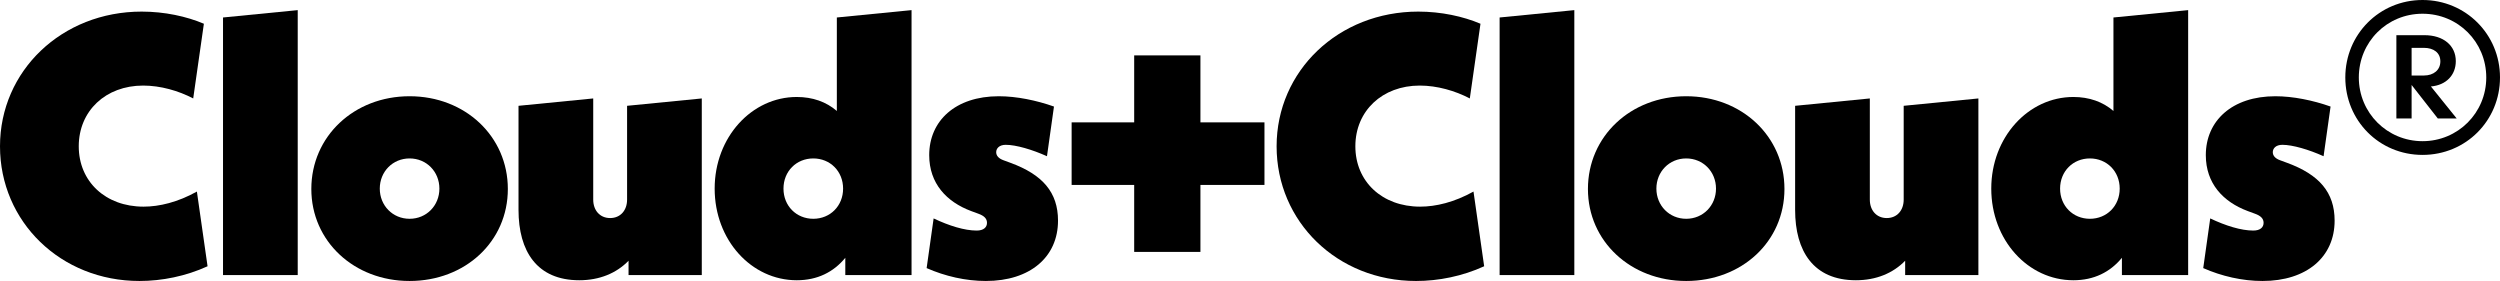 <svg viewBox="0 0 6793.29 763.51" version="1.1" xmlns="http://www.w3.org/2000/svg">
  
  <g>
    <g id="Layer_1">
      <g>
        <path d="M0,397.51C0,192.51,168,31.51,385,31.51c62,0,122,13,169,33l-29,203c-40-21-89-35-136-35-102,0-175,69-175,165s73,164,176,164c43,0,93-12,145-41l29,203c-59,27-124,40-185,40C165,763.51,0,602.51,0,397.51Z"></path>
        <path d="M606,47.51l203-20v720h-203V47.51Z"></path>
        <path d="M845.98,513.51c0-143,116-252,267-252s267,109,267,252-116,250-267,250-267-108-267-250ZM1193.98,512.51c0-46-35-82-81-82s-81,36-81,82,35,82,81,82,81-36,81-82Z"></path>
        <path d="M1906.97,267.51v480h-199v-39c-33,34-79,53-134,53-115,0-165-79-165-191v-283l203-20v275c0,29,18,50,46,50s46-21,46-50v-255l203-20Z"></path>
        <path d="M2476.96,27.51v720h-180v-47c-32,39-76,61-132,61-123,0-223-109-223-249s101-249,223-249c43,0,80,13,109,38V47.51l203-20ZM2290.96,512.51c0-47-35-82-81-82s-81,35-81,82,35,82,81,82,81-35,81-82Z"></path>
        <path d="M2517.95,728.51l19-135c42,20,84,33,117,33,19,0,28-9,28-21,0-11-7-19-24-25l-19-7c-67-25-114-75-114-152,0-93,71-160,189-160,48,0,102,11,150,28l-19,135c-40-18-84-31-112-31-18,0-26,10-26,20,0,9,6,17,20,22l19,7c87,32,129,80,129,157,0,99-76,164-196,164-55,0-111-13-161-35Z"></path>
        <path d="M3435.95,502.51h-174v182h-180v-182h-170v-170h170v-182h180v182h174v170Z"></path>
        <path d="M3468.94,397.51c0-205,168-366,385-366,62,0,122,13,169,33l-29,203c-40-21-89-35-136-35-102,0-175,69-175,165s73,164,176,164c43,0,93-12,145-41l29,203c-59,27-124,40-185,40-214,0-379-161-379-366Z"></path>
        <path d="M4074.93,47.51l203-20v720h-203V47.51Z"></path>
        <path d="M4314.92,513.51c0-143,116-252,267-252s267,109,267,252-116,250-267,250-267-108-267-250ZM4662.92,512.51c0-46-35-82-81-82s-81,36-81,82,35,82,81,82,81-36,81-82Z"></path>
        <path d="M5375.91,267.51v480h-199v-39c-33,34-79,53-134,53-115,0-165-79-165-191v-283l203-20v275c0,29,18,50,46,50s46-21,46-50v-255l203-20Z"></path>
        <path d="M5945.9,27.51v720h-180v-47c-32,39-76,61-132,61-123,0-223-109-223-249s101-249,223-249c43,0,80,13,109,38V47.51l203-20ZM5759.9,512.51c0-47-35-82-81-82s-81,35-81,82,35,82,81,82,81-35,81-82Z"></path>
        <path d="M5986.88,728.51l19-135c42,20,84,33,117,33,19,0,28-9,28-21,0-11-7-19-24-25l-19-7c-67-25-114-75-114-152,0-93,71-160,189-160,48,0,102,11,150,28l-19,135c-40-18-84-31-112-31-18,0-26,10-26,20,0,9,6,17,20,22l19,7c87,32,129,80,129,157,0,99-76,164-196,164-55,0-111-13-161-35Z"></path>
        <path d="M6793.29,210.46c0,117.18-92.7,210.46-210.46,210.46s-209.88-93.28-209.88-210.46S6465.64,0,6582.83,0s210.46,93.28,210.46,210.46ZM6755.97,210.46c0-96.19-76.37-173.15-173.15-173.15s-173.15,76.96-173.15,173.15,76.96,173.15,173.15,173.15,173.15-76.96,173.15-173.15ZM6605.56,234.95l69.96,86.87h-51.3l-71.12-90.95v90.95h-41.39V95.61h76.37c51.3,0,85.12,27.98,85.12,70.54,0,37.89-26.23,65.3-67.63,68.79ZM6553.09,205.21h33.23c26.82,0,44.89-15.16,44.89-38.48s-18.07-36.73-44.89-36.73h-33.23v75.21Z"></path>
      </g>
    </g>
  </g>
</svg>